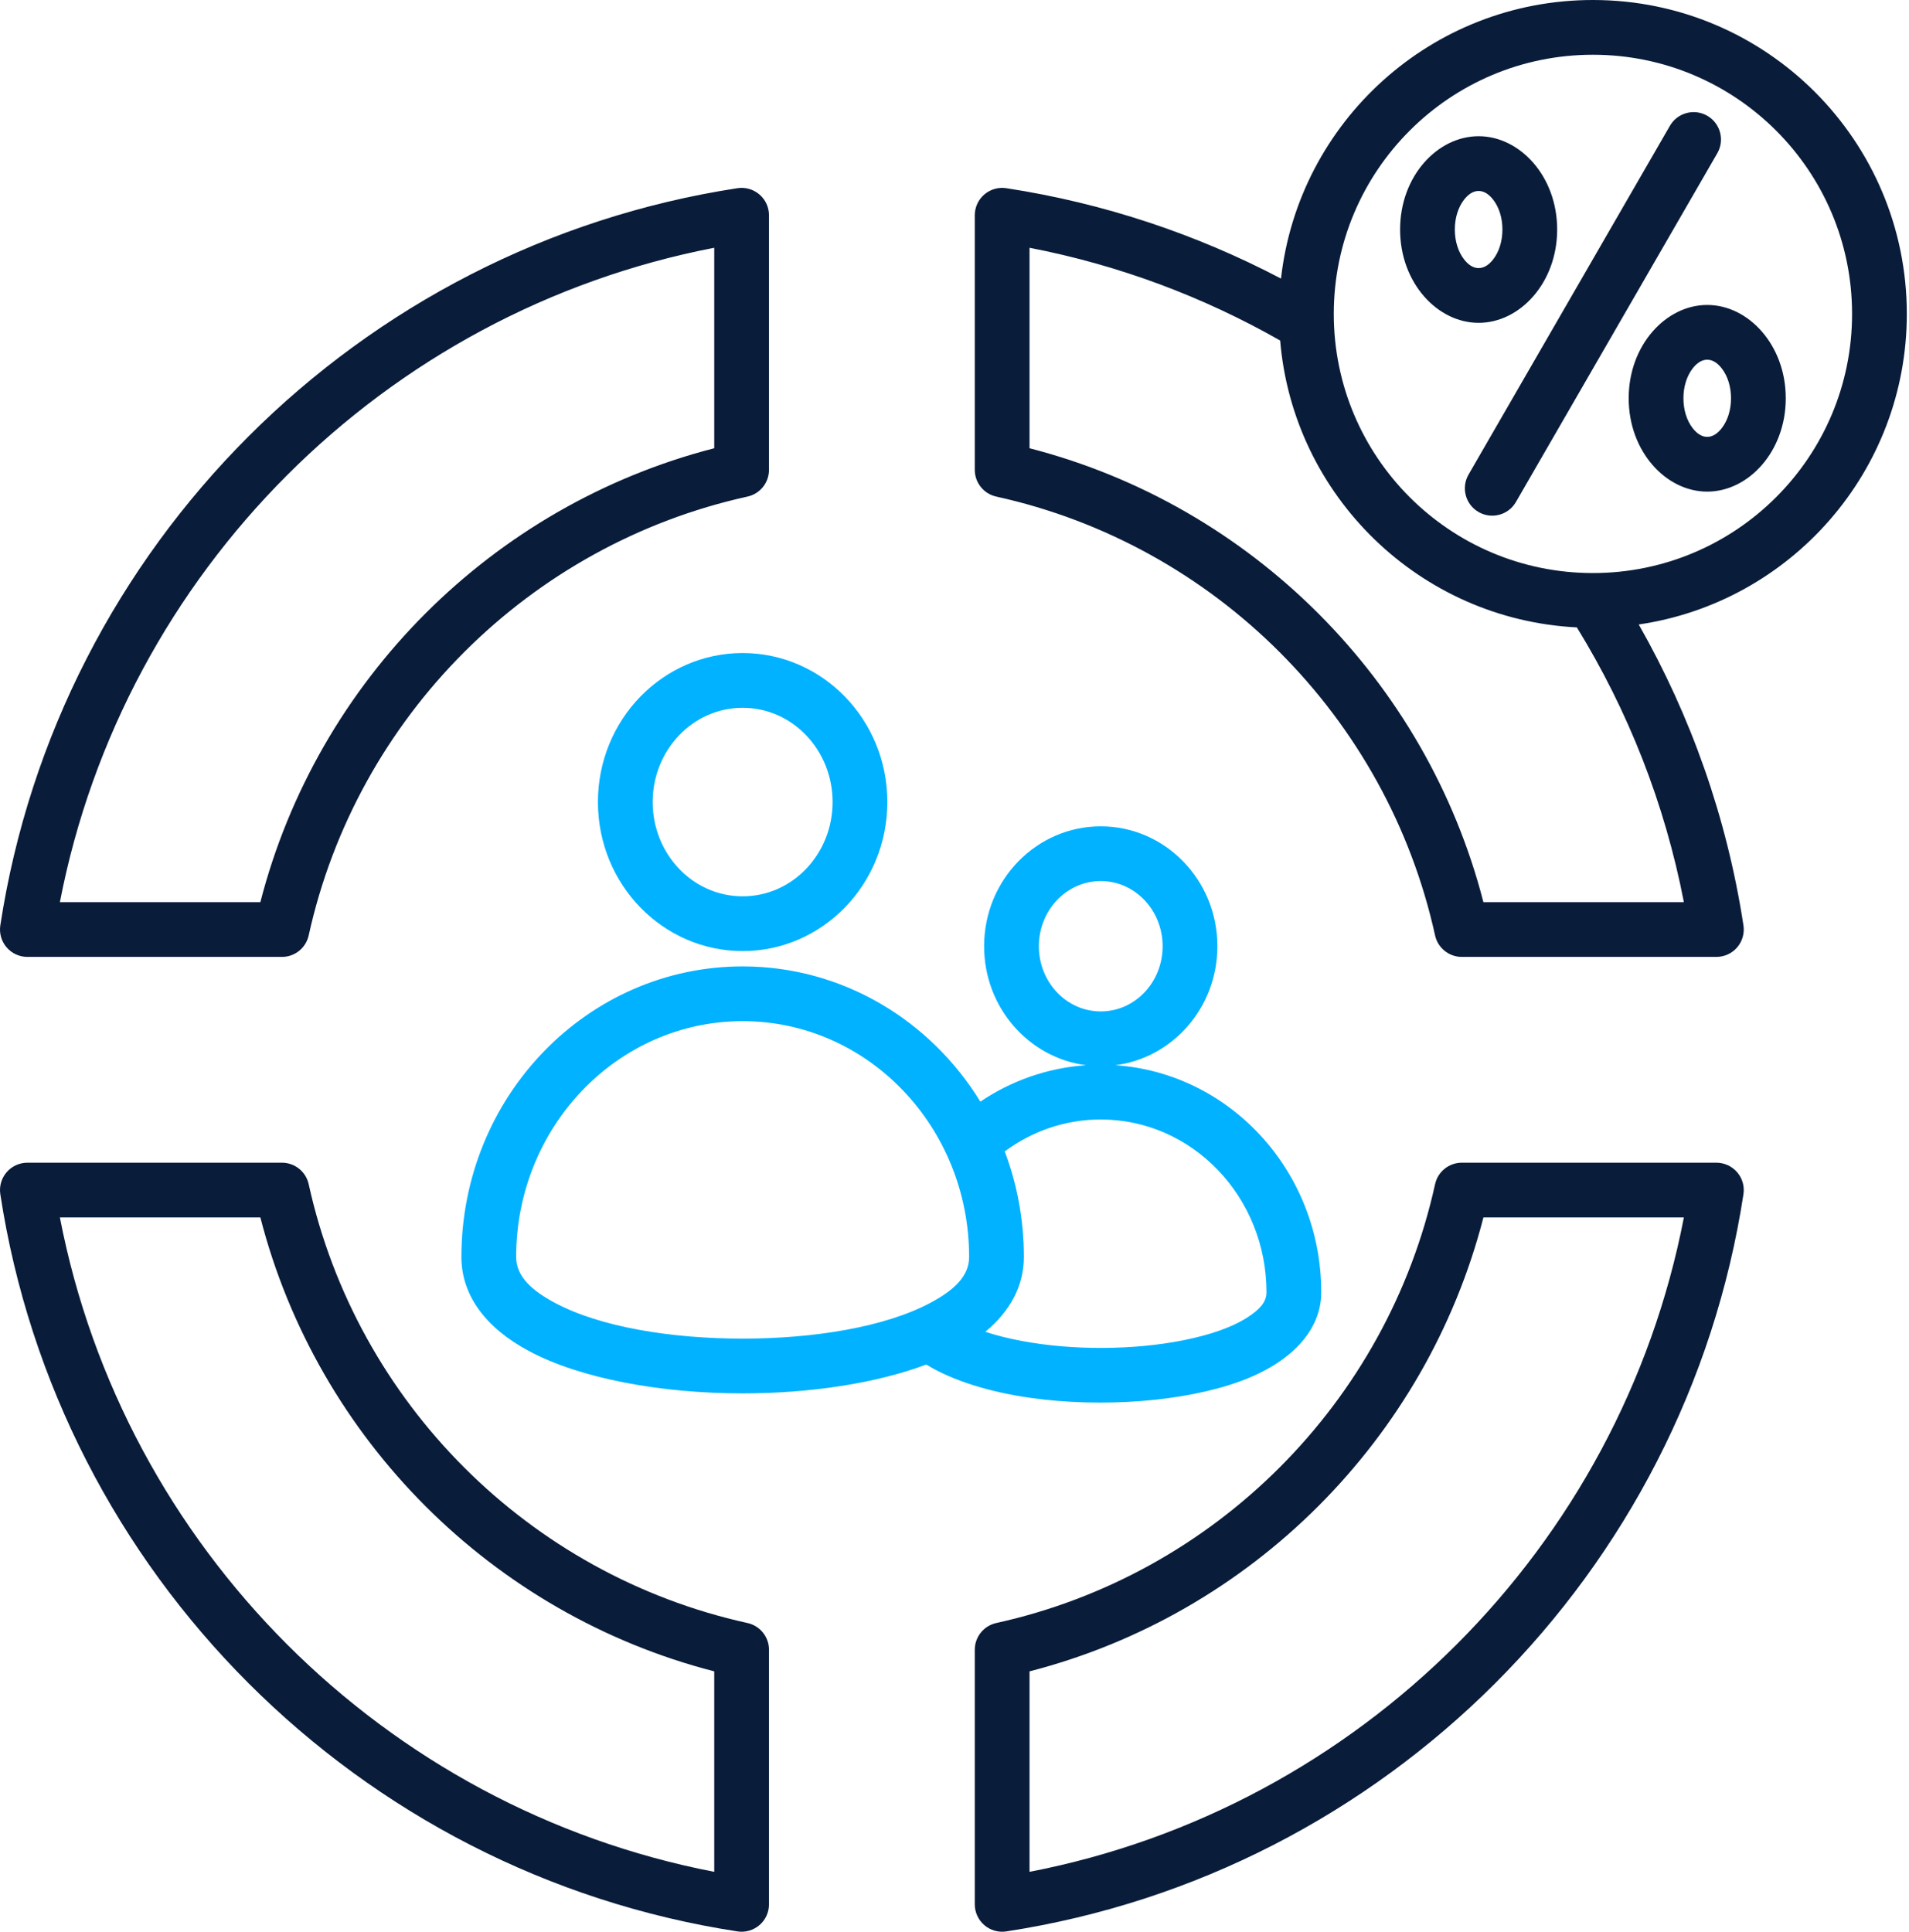 <svg width="506" height="512" viewBox="0 0 506 512" fill="none" xmlns="http://www.w3.org/2000/svg">
<path fill-rule="evenodd" clip-rule="evenodd" d="M434.365 165.517C448.15 189.736 457.734 216.652 462.119 245.27C462.441 247.361 461.831 249.489 460.454 251.095C459.075 252.7 457.065 253.625 454.948 253.625H387.467C384.061 253.625 381.114 251.255 380.382 247.929C367.63 190.012 321.989 144.371 264.072 131.618C260.745 130.887 258.376 127.939 258.376 124.533V57.052C258.376 54.936 259.3 52.926 260.905 51.547C262.511 50.169 264.639 49.56 266.73 49.881C292.643 53.852 317.161 62.085 339.544 73.84C344.195 32.297 379.432 0 422.217 0C468.167 0 505.421 37.254 505.421 83.203C505.421 125.028 474.558 159.638 434.365 165.517ZM339.317 90.253C318.979 78.674 296.613 70.256 272.887 65.671V118.807C331.704 133.949 378.051 180.296 393.193 239.115H446.33C441.258 212.875 431.5 188.299 417.963 166.29C376.335 164.195 342.778 131.507 339.317 90.253ZM422.217 14.51C384.281 14.51 353.533 45.266 353.533 83.203C353.533 121.139 384.281 151.887 422.217 151.887C460.153 151.887 490.91 121.14 490.91 83.203C490.91 45.266 460.153 14.51 422.217 14.51ZM391.926 85.569C380.982 85.569 371.108 74.949 371.108 60.833C371.108 46.728 380.98 36.104 391.926 36.104C402.871 36.104 412.743 46.728 412.743 60.833C412.743 74.949 402.87 85.569 391.926 85.569ZM391.926 71.059C393.475 71.059 394.768 70.057 395.784 68.748C397.35 66.73 398.233 63.914 398.233 60.833C398.233 57.755 397.35 54.942 395.784 52.925C394.768 51.617 393.475 50.614 391.926 50.614C390.376 50.614 389.083 51.617 388.067 52.925C386.502 54.942 385.618 57.755 385.618 60.833C385.618 63.914 386.502 66.73 388.068 68.748C389.083 70.057 390.376 71.059 391.926 71.059ZM442.628 33.344C444.63 29.877 449.072 28.688 452.539 30.689C456.006 32.691 457.196 37.133 455.195 40.6L401.814 133.053C399.813 136.521 395.372 137.71 391.904 135.708C388.436 133.706 387.246 129.266 389.248 125.798L442.628 33.344ZM452.518 130.303C441.573 130.303 431.7 119.668 431.7 105.565C431.7 91.463 441.573 80.828 452.518 80.828C463.461 80.828 473.335 91.463 473.335 105.565C473.335 119.668 463.461 130.303 452.518 130.303ZM452.518 115.793C454.067 115.793 455.36 114.788 456.374 113.479C457.94 111.46 458.824 108.645 458.824 105.565C458.824 102.486 457.94 99.67 456.374 97.651C455.36 96.342 454.067 95.338 452.518 95.338C450.968 95.338 449.676 96.342 448.66 97.651C447.094 99.67 446.21 102.486 446.21 105.565C446.21 108.645 447.094 111.46 448.66 113.479C449.676 114.788 450.968 115.793 452.518 115.793ZM198.132 131.618C140.215 144.371 94.574 190.012 81.821 247.929C81.09 251.255 78.142 253.625 74.736 253.625H7.255C5.139 253.625 3.129 252.7 1.75 251.095C0.372 249.489 -0.237 247.361 0.084 245.27C15.484 144.78 94.983 65.281 195.473 49.881C197.564 49.56 199.692 50.169 201.298 51.547C202.903 52.926 203.828 54.936 203.828 57.052V124.533C203.828 127.939 201.458 130.887 198.132 131.618ZM189.318 118.807V65.67C101.812 82.583 32.786 151.609 15.874 239.115H69.011C84.152 180.296 130.499 133.949 189.318 118.807ZM264.072 430.179C321.989 417.427 367.63 371.786 380.382 313.868C381.114 310.542 384.061 308.173 387.467 308.173H454.948C457.065 308.173 459.075 309.097 460.454 310.702C461.831 312.308 462.441 314.436 462.119 316.527C446.719 417.018 367.221 496.516 266.73 511.916C264.639 512.237 262.511 511.628 260.905 510.25C259.3 508.872 258.376 506.862 258.376 504.745V437.264C258.376 433.858 260.745 430.911 264.072 430.179ZM272.887 442.99V496.127C360.391 479.214 429.417 410.188 446.33 322.684H393.193C378.051 381.501 331.704 427.848 272.887 442.99ZM195.473 511.916C94.983 496.516 15.484 417.018 0.084 316.527C-0.237 314.436 0.372 312.308 1.75 310.702C3.129 309.097 5.139 308.173 7.255 308.173H74.736C78.142 308.173 81.09 310.542 81.821 313.868C94.574 371.786 140.215 417.427 198.132 430.179C201.458 430.911 203.828 433.858 203.828 437.264V504.745C203.828 506.862 202.903 508.872 201.298 510.25C199.692 511.628 197.564 512.237 195.473 511.916ZM189.318 496.127V442.99C130.499 427.848 84.152 381.501 69.011 322.684H15.874C32.786 410.188 101.812 479.214 189.318 496.127Z" fill="#091C3A"/>
<path fill-rule="evenodd" clip-rule="evenodd" d="M245.513 361.663C232.15 366.694 214.509 369.312 196.843 369.312C175.344 369.312 153.88 365.433 140.12 358.048C128.754 351.946 122.301 343.332 122.301 333.164C122.301 290.561 155.755 256.145 196.849 256.145C223.324 256.145 246.625 270.43 259.851 291.987C268.019 286.482 277.594 283.032 287.893 282.337C272.698 280.38 260.85 267.067 260.85 250.797C260.85 233.175 274.761 219.017 291.769 219.017C308.766 219.017 322.679 233.174 322.679 250.797C322.679 267.068 310.829 280.38 295.641 282.337C326.05 284.393 350.21 310.498 350.21 342.535C350.21 352.656 342.19 361.18 328.709 366.112C313.751 371.583 291.939 373.123 273.367 370.533C262.348 368.997 252.475 365.936 245.513 361.663ZM266.317 305.185C269.589 313.854 271.386 323.289 271.386 333.164C271.386 340.781 267.765 347.526 261.17 352.995C264.126 353.975 267.388 354.773 270.831 355.421C284.302 357.954 300.497 357.884 313.812 355.205C320.641 353.83 326.686 351.812 330.989 348.953C333.659 347.177 335.7 345.233 335.7 342.535C335.7 317.304 316.106 296.716 291.769 296.716C282.275 296.716 273.49 299.86 266.317 305.185ZM256.876 333.164C256.876 298.716 230.076 270.655 196.849 270.655C163.62 270.655 136.811 298.716 136.811 333.164C136.811 338.415 141.112 342.111 146.983 345.263C159.061 351.746 177.97 354.801 196.843 354.801C215.716 354.801 234.625 351.746 246.703 345.263C252.574 342.111 256.876 338.415 256.876 333.164ZM275.36 250.797C275.36 260.27 282.63 268.074 291.769 268.074C300.901 268.074 308.169 260.27 308.169 250.797C308.169 241.33 300.9 233.527 291.769 233.527C282.632 233.527 275.36 241.329 275.36 250.797ZM158.488 212.577C158.488 190.697 175.73 173.086 196.849 173.086C217.954 173.086 235.198 190.696 235.198 212.577C235.198 234.47 217.954 252.079 196.849 252.079C175.731 252.079 158.488 234.47 158.488 212.577ZM172.998 212.577C172.998 226.312 183.6 237.569 196.849 237.569C210.088 237.569 220.688 226.312 220.688 212.577C220.688 198.852 210.088 187.596 196.849 187.596C183.6 187.596 172.998 198.851 172.998 212.577Z" fill="#00B2FF"/>
</svg>
